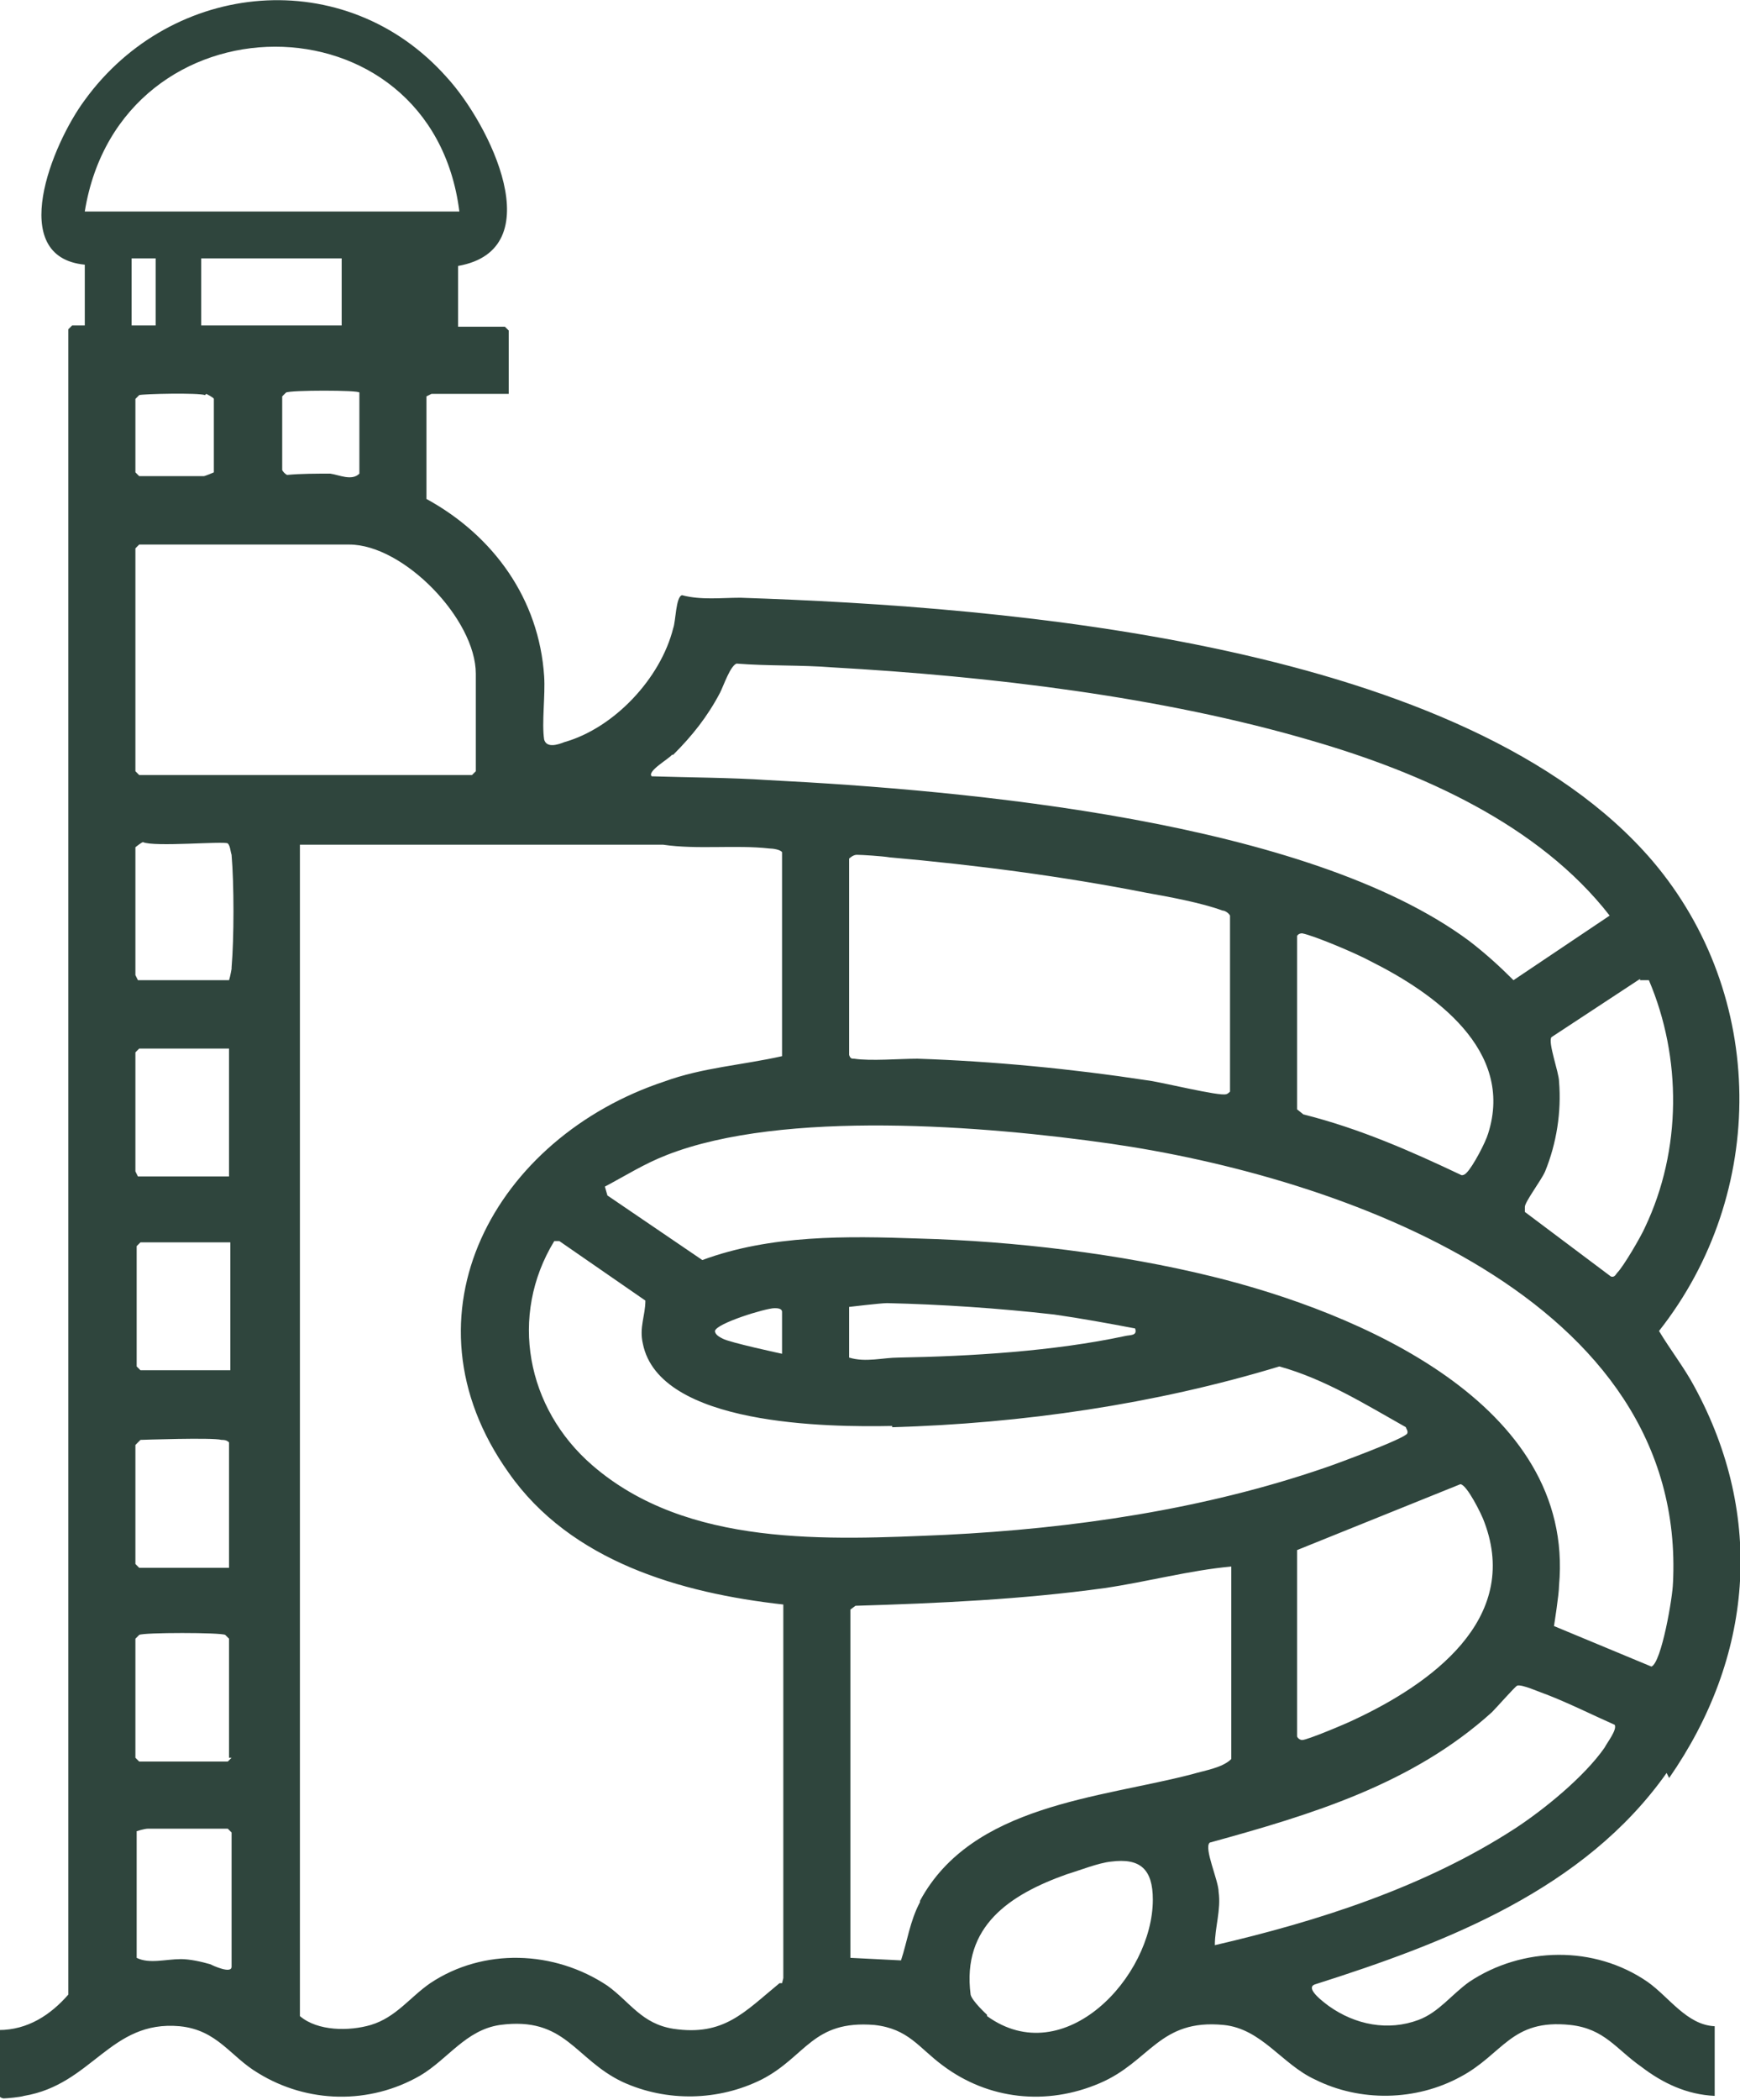 <?xml version="1.0" encoding="UTF-8"?>
<svg id="katman_2" data-name="katman 2" xmlns="http://www.w3.org/2000/svg" viewBox="0 0 13.75 16.58">
  <defs>
    <style>
      .cls-1 {
        fill: #2f453d;
      }
    </style>
  </defs>
  <g id="katman_1" data-name="katman 1">
    <path class="cls-1" d="M13.19,14.04c.66-.95.76-2.06.2-3.09-.08-.15-.19-.29-.28-.44.86-1.09.85-2.65-.05-3.71-1.47-1.72-5.09-2.01-7.21-2.08-.15,0-.31.02-.46-.02-.05.01-.05.21-.07.26-.1.4-.47.79-.86.9-.05.02-.14.05-.16-.02-.02-.13.01-.35,0-.5-.04-.61-.4-1.11-.93-1.4v-.81s.04-.02.04-.02h.61v-.5l-.03-.03h-.37v-.48c.74-.13.25-1.12-.09-1.49C2.73-.29,1.36-.16.67.79c-.26.35-.62,1.24,0,1.3v.48h-.1l-.03.03v13.15c-.14.16-.32.28-.55.28v.52s.02.02.04.02c.02,0,.13-.01.16-.02.54-.09.68-.6,1.23-.55.3.03.4.24.62.37.39.24.88.25,1.28.02.22-.13.36-.36.63-.4.52-.07.59.27.97.45.35.16.76.15,1.1-.02.35-.18.4-.47.89-.43.27.03.35.18.54.32.36.27.82.32,1.24.14.4-.17.47-.51.98-.46.3.03.46.31.72.43.36.18.8.17,1.15-.02.34-.18.4-.46.87-.41.27.03.36.19.56.33.17.13.36.22.58.23v-.55c-.22-.01-.36-.23-.53-.35-.42-.29-.99-.28-1.41,0-.14.1-.24.24-.4.3-.24.09-.5.04-.71-.11-.04-.03-.19-.14-.11-.17,1.04-.33,2.13-.75,2.78-1.67ZM13.22,12.5c0,.1-.09.63-.17.66l-.77-.32s.04-.25.04-.32c.13-1.44-1.6-2.16-2.74-2.44-.73-.18-1.57-.28-2.32-.3-.57-.02-1.17-.03-1.71.17l-.75-.51-.02-.07c.17-.09.31-.18.49-.25.92-.36,2.52-.23,3.5-.09,1.81.26,4.57,1.21,4.45,3.48ZM7.05,11.27c1.03-.03,2.07-.18,3.06-.48.36.1.68.3,1,.48,0,.01.02.03.01.05-.02.04-.56.24-.65.27-.96.33-1.99.48-3,.53-.93.04-2.04.1-2.79-.55-.52-.45-.66-1.18-.3-1.77h.04s.68.47.68.47c0,.12-.05.21-.02.34.13.65,1.47.66,1.97.65ZM5.65,10.51c.01-.06.4-.18.47-.18.02,0,.06,0,.06.03v.33s-.42-.09-.47-.12c-.02-.01-.06-.03-.06-.06ZM6.71,10.72v-.4s.25-.03.3-.03c.43.01.88.04,1.32.09.21.03.43.07.64.11.02.06-.04.05-.08.06-.56.12-1.22.16-1.79.17-.12,0-.26.04-.39,0ZM10.25,12.24l1.29-.52c.05,0,.17.24.19.3.29.77-.43,1.28-1.03,1.56-.06.03-.37.16-.41.16-.02,0-.04-.02-.04-.03v-1.47ZM6.71,8.32v-1.54s.03-.03.06-.03c.04,0,.2.01.26.02.68.06,1.37.15,2.03.28.17.03.44.08.6.14.02,0,.05.02.06.04v1.39s-.02.02-.03.02c-.05.02-.53-.1-.63-.11-.59-.09-1.21-.15-1.81-.17-.14,0-.37.02-.5,0-.02,0-.03,0-.04-.03ZM10.25,8.76v-1.37s.01-.02.04-.02c.1.02.43.16.54.22.5.25,1.14.7.93,1.36-.02.07-.12.26-.17.31-.01.01-.02.02-.04.02-.4-.19-.81-.37-1.25-.48l-.05-.04ZM12.96,7.74h.07c.26.61.26,1.34-.03,1.95-.03.07-.17.31-.22.36-.01.01-.02.04-.05.03l-.68-.51s0-.03,0-.04c0-.04.13-.21.16-.28.09-.22.13-.47.11-.71,0-.07-.09-.31-.06-.35l.7-.46ZM5.32,5.96c.15-.15.27-.3.37-.49.03-.06.08-.21.13-.23.25.02.51.01.76.03,1.24.07,2.6.23,3.79.58.86.25,1.79.66,2.35,1.38l-.76.51c-.11-.11-.22-.21-.35-.31-1.28-.95-3.97-1.19-5.54-1.27-.3-.02-.61-.02-.92-.03-.04-.04.14-.14.16-.17ZM2.84,3.12v.62c-.06.06-.16.01-.23,0-.11,0-.23,0-.34.01-.01,0-.04-.03-.04-.04v-.58s.03-.03.03-.03c.03-.02.58-.02.58,0ZM1.59,2.57v-.53h1.11v.53h-1.11ZM1.63,3.11s.06.03.06.04v.58s-.07.03-.08.03h-.51l-.03-.03v-.58s.03-.03.03-.03c.03-.01.47-.02.52,0ZM.67,1.67C.95-.06,3.41-.07,3.63,1.67H.67ZM1.04,2.04h.19v.53h-.19v-.53ZM1.11,11.37s.57-.02.64,0c.02,0,.04,0,.06.02v.99h-.71l-.03-.03v-.94s.03-.03.03-.03ZM1.08,10.8v-.96l.03-.03h.71v1.01h-.71l-.03-.03ZM1.81,9.29h-.72s-.02-.04-.02-.04v-.94l.03-.03h.71v1.01ZM1.83,15.53c0,.06-.15-.01-.17-.02-.07-.02-.16-.04-.23-.04-.12,0-.25.04-.35-.01v-1s.06-.02.09-.02c.08,0,.59,0,.63,0,0,0,.03.03.03.03v1.04ZM1.83,13.88l-.03.03h-.7l-.03-.03v-.94s.03-.03.03-.03c.03-.02.65-.02.68,0,0,0,.03.03.03.03v.94ZM1.83,7.65s-.01.06-.02.09h-.72s-.02-.04-.02-.04v-1.01s.05-.04.06-.04c.09.04.64-.01.67.01.02.02.02.06.03.09.02.23.02.66,0,.89ZM1.1,6.12l-.03-.03v-1.76l.03-.03h1.66c.43,0,1,.59,1,1.02v.77l-.03.03H1.1ZM6.16,15.66c-.28.23-.44.42-.84.36-.25-.04-.34-.21-.52-.34-.42-.28-.98-.3-1.4-.02-.16.11-.27.27-.47.33-.17.05-.42.05-.56-.07V6.67h2.87c.27.04.57,0,.84.03.03,0,.09.01.1.03v1.61c-.31.07-.63.09-.93.2-1.33.44-2.12,1.84-1.23,3.09.49.7,1.36.95,2.17,1.04v2.95s-.01.04-.01.04ZM7.8,15.91s-.12-.11-.13-.16c-.07-.54.31-.79.76-.95.1-.03.25-.09.35-.1.23-.03.33.06.33.3,0,.61-.7,1.36-1.31.92ZM7.27,15.02c-.08.15-.1.31-.15.46l-.4-.02v-2.75l.04-.03c.66-.02,1.32-.05,1.97-.14.34-.05.67-.14,1-.17v1.52c-.07.07-.21.09-.31.12-.73.19-1.74.24-2.15,1ZM9.6,15.36c0-.14.05-.28.03-.42,0-.09-.12-.35-.07-.39.8-.22,1.6-.46,2.23-1.03.04-.04.18-.2.2-.21.04-.01.17.05.23.07.18.07.36.16.54.24.02.04-.06.14-.08.18-.16.23-.48.49-.71.64-.71.46-1.55.73-2.37.92Z"/>
  </g>
</svg>